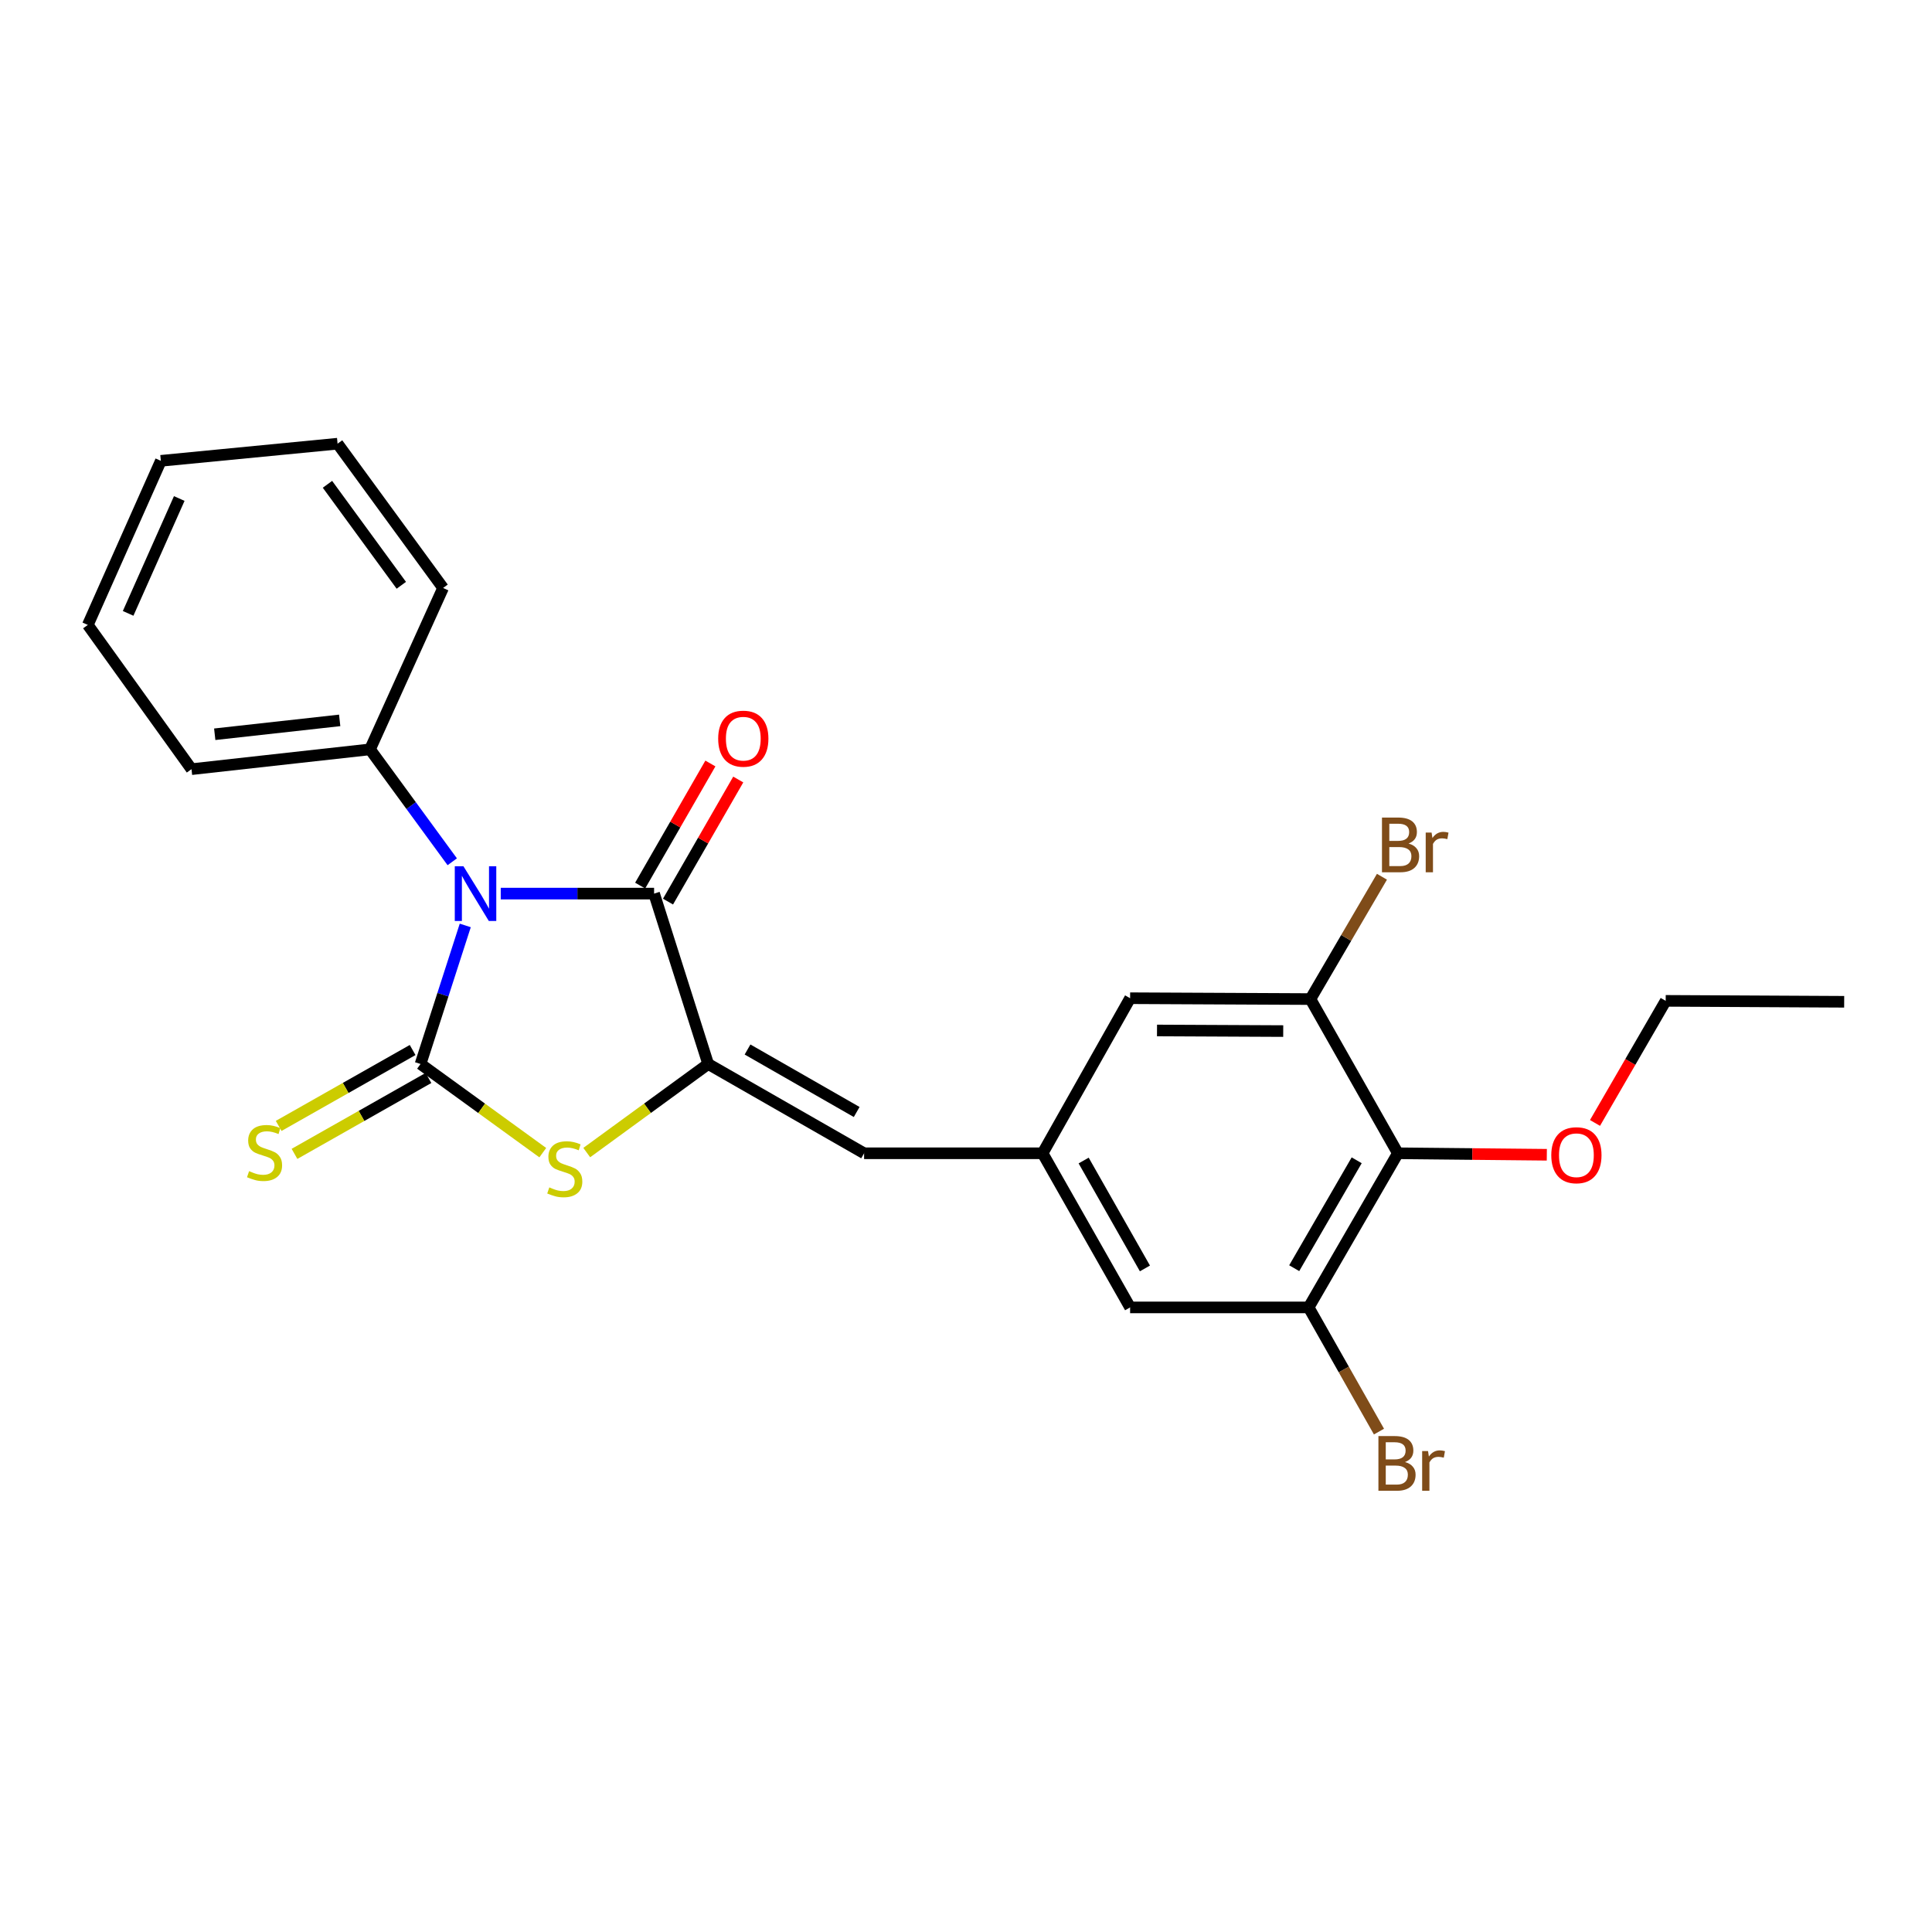 <?xml version='1.0' encoding='iso-8859-1'?>
<svg version='1.1' baseProfile='full'
              xmlns='http://www.w3.org/2000/svg'
                      xmlns:rdkit='http://www.rdkit.org/xml'
                      xmlns:xlink='http://www.w3.org/1999/xlink'
                  xml:space='preserve'
width='1000px' height='1000px' viewBox='0 0 1000 1000'>
<!-- END OF HEADER -->
<rect style='opacity:1.0;fill:#FFFFFF;stroke:none' width='1000' height='1000' x='0' y='0'> </rect>
<path class='bond-0' d='M 240.817,479.003 L 229.246,514.863' style='fill:none;fill-rule:evenodd;stroke:#0000FF;stroke-width:6px;stroke-linecap:butt;stroke-linejoin:miter;stroke-opacity:1' />
<path class='bond-0' d='M 229.246,514.863 L 217.674,550.724' style='fill:none;fill-rule:evenodd;stroke:#000000;stroke-width:6px;stroke-linecap:butt;stroke-linejoin:miter;stroke-opacity:1' />
<path class='bond-1' d='M 259.184,462.526 L 298.87,462.526' style='fill:none;fill-rule:evenodd;stroke:#0000FF;stroke-width:6px;stroke-linecap:butt;stroke-linejoin:miter;stroke-opacity:1' />
<path class='bond-1' d='M 298.87,462.526 L 338.555,462.526' style='fill:none;fill-rule:evenodd;stroke:#000000;stroke-width:6px;stroke-linecap:butt;stroke-linejoin:miter;stroke-opacity:1' />
<path class='bond-10' d='M 234.083,446.053 L 212.799,416.959' style='fill:none;fill-rule:evenodd;stroke:#0000FF;stroke-width:6px;stroke-linecap:butt;stroke-linejoin:miter;stroke-opacity:1' />
<path class='bond-10' d='M 212.799,416.959 L 191.515,387.865' style='fill:none;fill-rule:evenodd;stroke:#000000;stroke-width:6px;stroke-linecap:butt;stroke-linejoin:miter;stroke-opacity:1' />
<path class='bond-3' d='M 217.674,550.724 L 249.307,573.668' style='fill:none;fill-rule:evenodd;stroke:#000000;stroke-width:6px;stroke-linecap:butt;stroke-linejoin:miter;stroke-opacity:1' />
<path class='bond-3' d='M 249.307,573.668 L 280.94,596.613' style='fill:none;fill-rule:evenodd;stroke:#CCCC00;stroke-width:6px;stroke-linecap:butt;stroke-linejoin:miter;stroke-opacity:1' />
<path class='bond-9' d='M 213.575,543.488 L 178.904,563.128' style='fill:none;fill-rule:evenodd;stroke:#000000;stroke-width:6px;stroke-linecap:butt;stroke-linejoin:miter;stroke-opacity:1' />
<path class='bond-9' d='M 178.904,563.128 L 144.234,582.769' style='fill:none;fill-rule:evenodd;stroke:#CCCC00;stroke-width:6px;stroke-linecap:butt;stroke-linejoin:miter;stroke-opacity:1' />
<path class='bond-9' d='M 221.773,557.96 L 187.102,577.6' style='fill:none;fill-rule:evenodd;stroke:#000000;stroke-width:6px;stroke-linecap:butt;stroke-linejoin:miter;stroke-opacity:1' />
<path class='bond-9' d='M 187.102,577.6 L 152.432,597.241' style='fill:none;fill-rule:evenodd;stroke:#CCCC00;stroke-width:6px;stroke-linecap:butt;stroke-linejoin:miter;stroke-opacity:1' />
<path class='bond-2' d='M 338.555,462.526 L 366.553,550.724' style='fill:none;fill-rule:evenodd;stroke:#000000;stroke-width:6px;stroke-linecap:butt;stroke-linejoin:miter;stroke-opacity:1' />
<path class='bond-13' d='M 345.763,466.672 L 363.939,435.075' style='fill:none;fill-rule:evenodd;stroke:#000000;stroke-width:6px;stroke-linecap:butt;stroke-linejoin:miter;stroke-opacity:1' />
<path class='bond-13' d='M 363.939,435.075 L 382.115,403.477' style='fill:none;fill-rule:evenodd;stroke:#FF0000;stroke-width:6px;stroke-linecap:butt;stroke-linejoin:miter;stroke-opacity:1' />
<path class='bond-13' d='M 331.346,458.379 L 349.522,426.782' style='fill:none;fill-rule:evenodd;stroke:#000000;stroke-width:6px;stroke-linecap:butt;stroke-linejoin:miter;stroke-opacity:1' />
<path class='bond-13' d='M 349.522,426.782 L 367.697,395.184' style='fill:none;fill-rule:evenodd;stroke:#FF0000;stroke-width:6px;stroke-linecap:butt;stroke-linejoin:miter;stroke-opacity:1' />
<path class='bond-4' d='M 366.553,550.724 L 447.257,596.934' style='fill:none;fill-rule:evenodd;stroke:#000000;stroke-width:6px;stroke-linecap:butt;stroke-linejoin:miter;stroke-opacity:1' />
<path class='bond-4' d='M 386.923,543.222 L 443.416,575.569' style='fill:none;fill-rule:evenodd;stroke:#000000;stroke-width:6px;stroke-linecap:butt;stroke-linejoin:miter;stroke-opacity:1' />
<path class='bond-24' d='M 366.553,550.724 L 335.128,573.648' style='fill:none;fill-rule:evenodd;stroke:#000000;stroke-width:6px;stroke-linecap:butt;stroke-linejoin:miter;stroke-opacity:1' />
<path class='bond-24' d='M 335.128,573.648 L 303.703,596.572' style='fill:none;fill-rule:evenodd;stroke:#CCCC00;stroke-width:6px;stroke-linecap:butt;stroke-linejoin:miter;stroke-opacity:1' />
<path class='bond-8' d='M 447.257,596.934 L 539.641,596.934' style='fill:none;fill-rule:evenodd;stroke:#000000;stroke-width:6px;stroke-linecap:butt;stroke-linejoin:miter;stroke-opacity:1' />
<path class='bond-5' d='M 723.54,596.934 L 677.348,676.714' style='fill:none;fill-rule:evenodd;stroke:#000000;stroke-width:6px;stroke-linecap:butt;stroke-linejoin:miter;stroke-opacity:1' />
<path class='bond-5' d='M 702.217,600.567 L 669.883,656.413' style='fill:none;fill-rule:evenodd;stroke:#000000;stroke-width:6px;stroke-linecap:butt;stroke-linejoin:miter;stroke-opacity:1' />
<path class='bond-16' d='M 723.54,596.934 L 762.086,597.32' style='fill:none;fill-rule:evenodd;stroke:#000000;stroke-width:6px;stroke-linecap:butt;stroke-linejoin:miter;stroke-opacity:1' />
<path class='bond-16' d='M 762.086,597.32 L 800.632,597.705' style='fill:none;fill-rule:evenodd;stroke:#FF0000;stroke-width:6px;stroke-linecap:butt;stroke-linejoin:miter;stroke-opacity:1' />
<path class='bond-26' d='M 723.54,596.934 L 678.272,517.117' style='fill:none;fill-rule:evenodd;stroke:#000000;stroke-width:6px;stroke-linecap:butt;stroke-linejoin:miter;stroke-opacity:1' />
<path class='bond-6' d='M 677.348,676.714 L 584.945,676.714' style='fill:none;fill-rule:evenodd;stroke:#000000;stroke-width:6px;stroke-linecap:butt;stroke-linejoin:miter;stroke-opacity:1' />
<path class='bond-15' d='M 677.348,676.714 L 695.55,708.854' style='fill:none;fill-rule:evenodd;stroke:#000000;stroke-width:6px;stroke-linecap:butt;stroke-linejoin:miter;stroke-opacity:1' />
<path class='bond-15' d='M 695.55,708.854 L 713.753,740.994' style='fill:none;fill-rule:evenodd;stroke:#7F4C19;stroke-width:6px;stroke-linecap:butt;stroke-linejoin:miter;stroke-opacity:1' />
<path class='bond-7' d='M 678.272,517.117 L 584.945,516.673' style='fill:none;fill-rule:evenodd;stroke:#000000;stroke-width:6px;stroke-linecap:butt;stroke-linejoin:miter;stroke-opacity:1' />
<path class='bond-7' d='M 664.194,533.683 L 598.865,533.372' style='fill:none;fill-rule:evenodd;stroke:#000000;stroke-width:6px;stroke-linecap:butt;stroke-linejoin:miter;stroke-opacity:1' />
<path class='bond-14' d='M 678.272,517.117 L 696.783,485.458' style='fill:none;fill-rule:evenodd;stroke:#000000;stroke-width:6px;stroke-linecap:butt;stroke-linejoin:miter;stroke-opacity:1' />
<path class='bond-14' d='M 696.783,485.458 L 715.295,453.798' style='fill:none;fill-rule:evenodd;stroke:#7F4C19;stroke-width:6px;stroke-linecap:butt;stroke-linejoin:miter;stroke-opacity:1' />
<path class='bond-11' d='M 539.641,596.934 L 584.945,516.673' style='fill:none;fill-rule:evenodd;stroke:#000000;stroke-width:6px;stroke-linecap:butt;stroke-linejoin:miter;stroke-opacity:1' />
<path class='bond-12' d='M 539.641,596.934 L 584.945,676.714' style='fill:none;fill-rule:evenodd;stroke:#000000;stroke-width:6px;stroke-linecap:butt;stroke-linejoin:miter;stroke-opacity:1' />
<path class='bond-12' d='M 560.899,600.688 L 592.613,656.534' style='fill:none;fill-rule:evenodd;stroke:#000000;stroke-width:6px;stroke-linecap:butt;stroke-linejoin:miter;stroke-opacity:1' />
<path class='bond-17' d='M 191.515,387.865 L 99.122,398.121' style='fill:none;fill-rule:evenodd;stroke:#000000;stroke-width:6px;stroke-linecap:butt;stroke-linejoin:miter;stroke-opacity:1' />
<path class='bond-17' d='M 175.821,372.872 L 111.146,380.052' style='fill:none;fill-rule:evenodd;stroke:#000000;stroke-width:6px;stroke-linecap:butt;stroke-linejoin:miter;stroke-opacity:1' />
<path class='bond-18' d='M 191.515,387.865 L 229.335,304.333' style='fill:none;fill-rule:evenodd;stroke:#000000;stroke-width:6px;stroke-linecap:butt;stroke-linejoin:miter;stroke-opacity:1' />
<path class='bond-19' d='M 825.569,581.232 L 843.866,549.637' style='fill:none;fill-rule:evenodd;stroke:#FF0000;stroke-width:6px;stroke-linecap:butt;stroke-linejoin:miter;stroke-opacity:1' />
<path class='bond-19' d='M 843.866,549.637 L 862.162,518.041' style='fill:none;fill-rule:evenodd;stroke:#000000;stroke-width:6px;stroke-linecap:butt;stroke-linejoin:miter;stroke-opacity:1' />
<path class='bond-21' d='M 99.122,398.121 L 45.455,323.46' style='fill:none;fill-rule:evenodd;stroke:#000000;stroke-width:6px;stroke-linecap:butt;stroke-linejoin:miter;stroke-opacity:1' />
<path class='bond-22' d='M 229.335,304.333 L 174.725,229.653' style='fill:none;fill-rule:evenodd;stroke:#000000;stroke-width:6px;stroke-linecap:butt;stroke-linejoin:miter;stroke-opacity:1' />
<path class='bond-22' d='M 207.718,302.949 L 169.491,250.673' style='fill:none;fill-rule:evenodd;stroke:#000000;stroke-width:6px;stroke-linecap:butt;stroke-linejoin:miter;stroke-opacity:1' />
<path class='bond-20' d='M 862.162,518.041 L 954.545,518.522' style='fill:none;fill-rule:evenodd;stroke:#000000;stroke-width:6px;stroke-linecap:butt;stroke-linejoin:miter;stroke-opacity:1' />
<path class='bond-25' d='M 45.455,323.46 L 83.256,238.524' style='fill:none;fill-rule:evenodd;stroke:#000000;stroke-width:6px;stroke-linecap:butt;stroke-linejoin:miter;stroke-opacity:1' />
<path class='bond-25' d='M 66.32,317.483 L 92.781,258.027' style='fill:none;fill-rule:evenodd;stroke:#000000;stroke-width:6px;stroke-linecap:butt;stroke-linejoin:miter;stroke-opacity:1' />
<path class='bond-23' d='M 174.725,229.653 L 83.256,238.524' style='fill:none;fill-rule:evenodd;stroke:#000000;stroke-width:6px;stroke-linecap:butt;stroke-linejoin:miter;stroke-opacity:1' />
<path  class='atom-0' d='M 239.874 448.366
L 249.154 463.366
Q 250.074 464.846, 251.554 467.526
Q 253.034 470.206, 253.114 470.366
L 253.114 448.366
L 256.874 448.366
L 256.874 476.686
L 252.994 476.686
L 243.034 460.286
Q 241.874 458.366, 240.634 456.166
Q 239.434 453.966, 239.074 453.286
L 239.074 476.686
L 235.394 476.686
L 235.394 448.366
L 239.874 448.366
' fill='#0000FF'/>
<path  class='atom-4' d='M 284.326 614.591
Q 284.646 614.711, 285.966 615.271
Q 287.286 615.831, 288.726 616.191
Q 290.206 616.511, 291.646 616.511
Q 294.326 616.511, 295.886 615.231
Q 297.446 613.911, 297.446 611.631
Q 297.446 610.071, 296.646 609.111
Q 295.886 608.151, 294.686 607.631
Q 293.486 607.111, 291.486 606.511
Q 288.966 605.751, 287.446 605.031
Q 285.966 604.311, 284.886 602.791
Q 283.846 601.271, 283.846 598.711
Q 283.846 595.151, 286.246 592.951
Q 288.686 590.751, 293.486 590.751
Q 296.766 590.751, 300.486 592.311
L 299.566 595.391
Q 296.166 593.991, 293.606 593.991
Q 290.846 593.991, 289.326 595.151
Q 287.806 596.271, 287.846 598.231
Q 287.846 599.751, 288.606 600.671
Q 289.406 601.591, 290.526 602.111
Q 291.686 602.631, 293.606 603.231
Q 296.166 604.031, 297.686 604.831
Q 299.206 605.631, 300.286 607.271
Q 301.406 608.871, 301.406 611.631
Q 301.406 615.551, 298.766 617.671
Q 296.166 619.751, 291.806 619.751
Q 289.286 619.751, 287.366 619.191
Q 285.486 618.671, 283.246 617.751
L 284.326 614.591
' fill='#CCCC00'/>
<path  class='atom-10' d='M 128.933 606.183
Q 129.253 606.303, 130.573 606.863
Q 131.893 607.423, 133.333 607.783
Q 134.813 608.103, 136.253 608.103
Q 138.933 608.103, 140.493 606.823
Q 142.053 605.503, 142.053 603.223
Q 142.053 601.663, 141.253 600.703
Q 140.493 599.743, 139.293 599.223
Q 138.093 598.703, 136.093 598.103
Q 133.573 597.343, 132.053 596.623
Q 130.573 595.903, 129.493 594.383
Q 128.453 592.863, 128.453 590.303
Q 128.453 586.743, 130.853 584.543
Q 133.293 582.343, 138.093 582.343
Q 141.373 582.343, 145.093 583.903
L 144.173 586.983
Q 140.773 585.583, 138.213 585.583
Q 135.453 585.583, 133.933 586.743
Q 132.413 587.863, 132.453 589.823
Q 132.453 591.343, 133.213 592.263
Q 134.013 593.183, 135.133 593.703
Q 136.293 594.223, 138.213 594.823
Q 140.773 595.623, 142.293 596.423
Q 143.813 597.223, 144.893 598.863
Q 146.013 600.463, 146.013 603.223
Q 146.013 607.143, 143.373 609.263
Q 140.773 611.343, 136.413 611.343
Q 133.893 611.343, 131.973 610.783
Q 130.093 610.263, 127.853 609.343
L 128.933 606.183
' fill='#CCCC00'/>
<path  class='atom-14' d='M 371.728 382.336
Q 371.728 375.536, 375.088 371.736
Q 378.448 367.936, 384.728 367.936
Q 391.008 367.936, 394.368 371.736
Q 397.728 375.536, 397.728 382.336
Q 397.728 389.216, 394.328 393.136
Q 390.928 397.016, 384.728 397.016
Q 378.488 397.016, 375.088 393.136
Q 371.728 389.256, 371.728 382.336
M 384.728 393.816
Q 389.048 393.816, 391.368 390.936
Q 393.728 388.016, 393.728 382.336
Q 393.728 376.776, 391.368 373.976
Q 389.048 371.136, 384.728 371.136
Q 380.408 371.136, 378.048 373.936
Q 375.728 376.736, 375.728 382.336
Q 375.728 388.056, 378.048 390.936
Q 380.408 393.816, 384.728 393.816
' fill='#FF0000'/>
<path  class='atom-15' d='M 729.066 436.608
Q 731.786 437.368, 733.146 439.048
Q 734.546 440.688, 734.546 443.128
Q 734.546 447.048, 732.026 449.288
Q 729.546 451.488, 724.826 451.488
L 715.306 451.488
L 715.306 423.168
L 723.666 423.168
Q 728.506 423.168, 730.946 425.128
Q 733.386 427.088, 733.386 430.688
Q 733.386 434.968, 729.066 436.608
M 719.106 426.368
L 719.106 435.248
L 723.666 435.248
Q 726.466 435.248, 727.906 434.128
Q 729.386 432.968, 729.386 430.688
Q 729.386 426.368, 723.666 426.368
L 719.106 426.368
M 724.826 448.288
Q 727.586 448.288, 729.066 446.968
Q 730.546 445.648, 730.546 443.128
Q 730.546 440.808, 728.906 439.648
Q 727.306 438.448, 724.226 438.448
L 719.106 438.448
L 719.106 448.288
L 724.826 448.288
' fill='#7F4C19'/>
<path  class='atom-15' d='M 740.986 430.928
L 741.426 433.768
Q 743.586 430.568, 747.106 430.568
Q 748.226 430.568, 749.746 430.968
L 749.146 434.328
Q 747.426 433.928, 746.466 433.928
Q 744.786 433.928, 743.666 434.608
Q 742.586 435.248, 741.706 436.808
L 741.706 451.488
L 737.946 451.488
L 737.946 430.928
L 740.986 430.928
' fill='#7F4C19'/>
<path  class='atom-16' d='M 727.227 756.754
Q 729.947 757.514, 731.307 759.194
Q 732.707 760.834, 732.707 763.274
Q 732.707 767.194, 730.187 769.434
Q 727.707 771.634, 722.987 771.634
L 713.467 771.634
L 713.467 743.314
L 721.827 743.314
Q 726.667 743.314, 729.107 745.274
Q 731.547 747.234, 731.547 750.834
Q 731.547 755.114, 727.227 756.754
M 717.267 746.514
L 717.267 755.394
L 721.827 755.394
Q 724.627 755.394, 726.067 754.274
Q 727.547 753.114, 727.547 750.834
Q 727.547 746.514, 721.827 746.514
L 717.267 746.514
M 722.987 768.434
Q 725.747 768.434, 727.227 767.114
Q 728.707 765.794, 728.707 763.274
Q 728.707 760.954, 727.067 759.794
Q 725.467 758.594, 722.387 758.594
L 717.267 758.594
L 717.267 768.434
L 722.987 768.434
' fill='#7F4C19'/>
<path  class='atom-16' d='M 739.147 751.074
L 739.587 753.914
Q 741.747 750.714, 745.267 750.714
Q 746.387 750.714, 747.907 751.114
L 747.307 754.474
Q 745.587 754.074, 744.627 754.074
Q 742.947 754.074, 741.827 754.754
Q 740.747 755.394, 739.867 756.954
L 739.867 771.634
L 736.107 771.634
L 736.107 751.074
L 739.147 751.074
' fill='#7F4C19'/>
<path  class='atom-17' d='M 802.942 597.938
Q 802.942 591.138, 806.302 587.338
Q 809.662 583.538, 815.942 583.538
Q 822.222 583.538, 825.582 587.338
Q 828.942 591.138, 828.942 597.938
Q 828.942 604.818, 825.542 608.738
Q 822.142 612.618, 815.942 612.618
Q 809.702 612.618, 806.302 608.738
Q 802.942 604.858, 802.942 597.938
M 815.942 609.418
Q 820.262 609.418, 822.582 606.538
Q 824.942 603.618, 824.942 597.938
Q 824.942 592.378, 822.582 589.578
Q 820.262 586.738, 815.942 586.738
Q 811.622 586.738, 809.262 589.538
Q 806.942 592.338, 806.942 597.938
Q 806.942 603.658, 809.262 606.538
Q 811.622 609.418, 815.942 609.418
' fill='#FF0000'/>
</svg>
